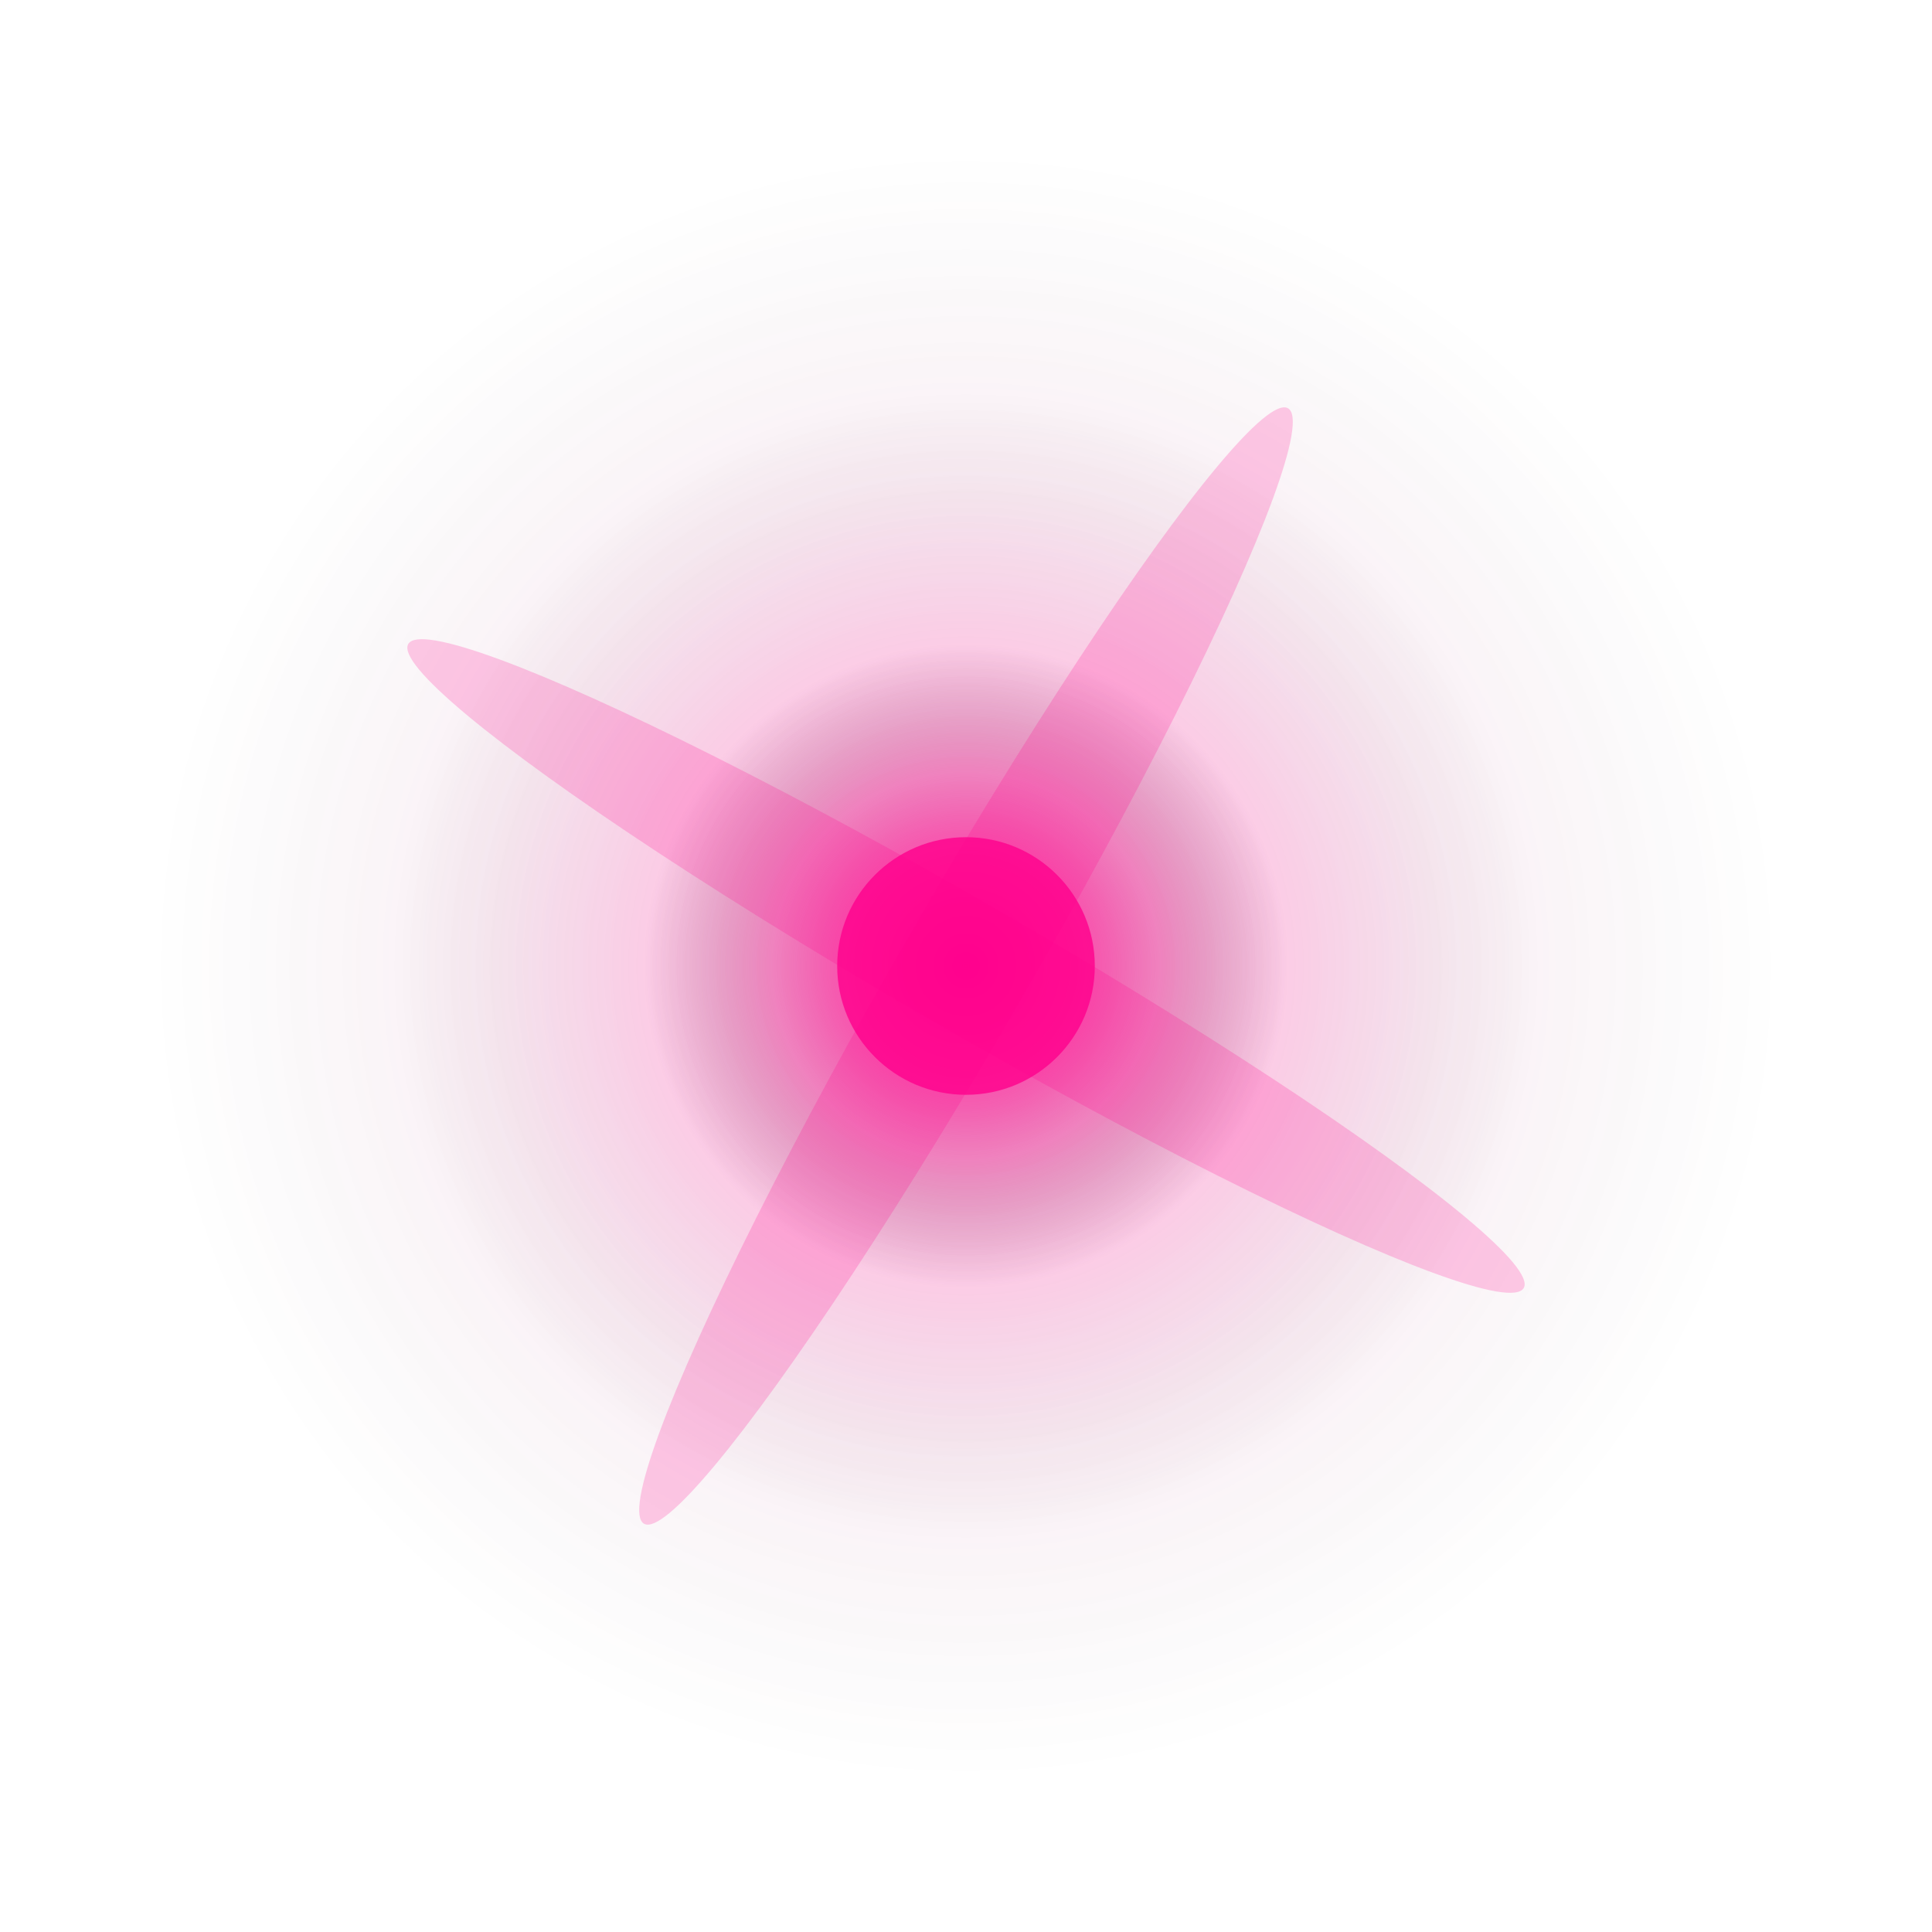 <svg viewBox="0 0 600 600" fill="none" xmlns="http://www.w3.org/2000/svg">
  <defs>
    <radialGradient id="pinkFlareCore" cx="50%" cy="50%" r="50%">
      <stop offset="0%" stop-color="#ff008c" stop-opacity="0.9" />
      <stop offset="30%" stop-color="#ff008c" stop-opacity="0.6" />
      <stop offset="60%" stop-color="#cc0070" stop-opacity="0.3" />
      <stop offset="100%" stop-color="#000000" stop-opacity="0" />
    </radialGradient>
    <radialGradient id="pinkFlareGlow" cx="50%" cy="50%" r="50%">
      <stop offset="0%" stop-color="#ff008c" stop-opacity="0.4" />
      <stop offset="50%" stop-color="#ff008c" stop-opacity="0.2" />
      <stop offset="100%" stop-color="#000000" stop-opacity="0" />
    </radialGradient>
    <filter id="pinkBlur">
      <feGaussianBlur in="SourceGraphic" stdDeviation="8" />
    </filter>
  </defs>
  
  <!-- Outer glow -->
  <circle cx="300" cy="300" r="250" fill="url(#pinkFlareGlow)" filter="url(#pinkBlur)" opacity="0.6" />
  
  <!-- Mid glow -->
  <circle cx="300" cy="300" r="180" fill="url(#pinkFlareGlow)" opacity="0.7" />
  
  <!-- Core flare -->
  <circle cx="300" cy="300" r="100" fill="url(#pinkFlareCore)" />
  
  <!-- Inner bright spot -->
  <circle cx="300" cy="300" r="40" fill="#ff008c" opacity="0.8" />
  
  <!-- Lens flare rays -->
  <ellipse cx="300" cy="300" rx="200" ry="20" fill="#ff008c" opacity="0.2" transform="rotate(30 300 300)" />
  <ellipse cx="300" cy="300" rx="200" ry="20" fill="#ff008c" opacity="0.2" transform="rotate(-60 300 300)" />
</svg>